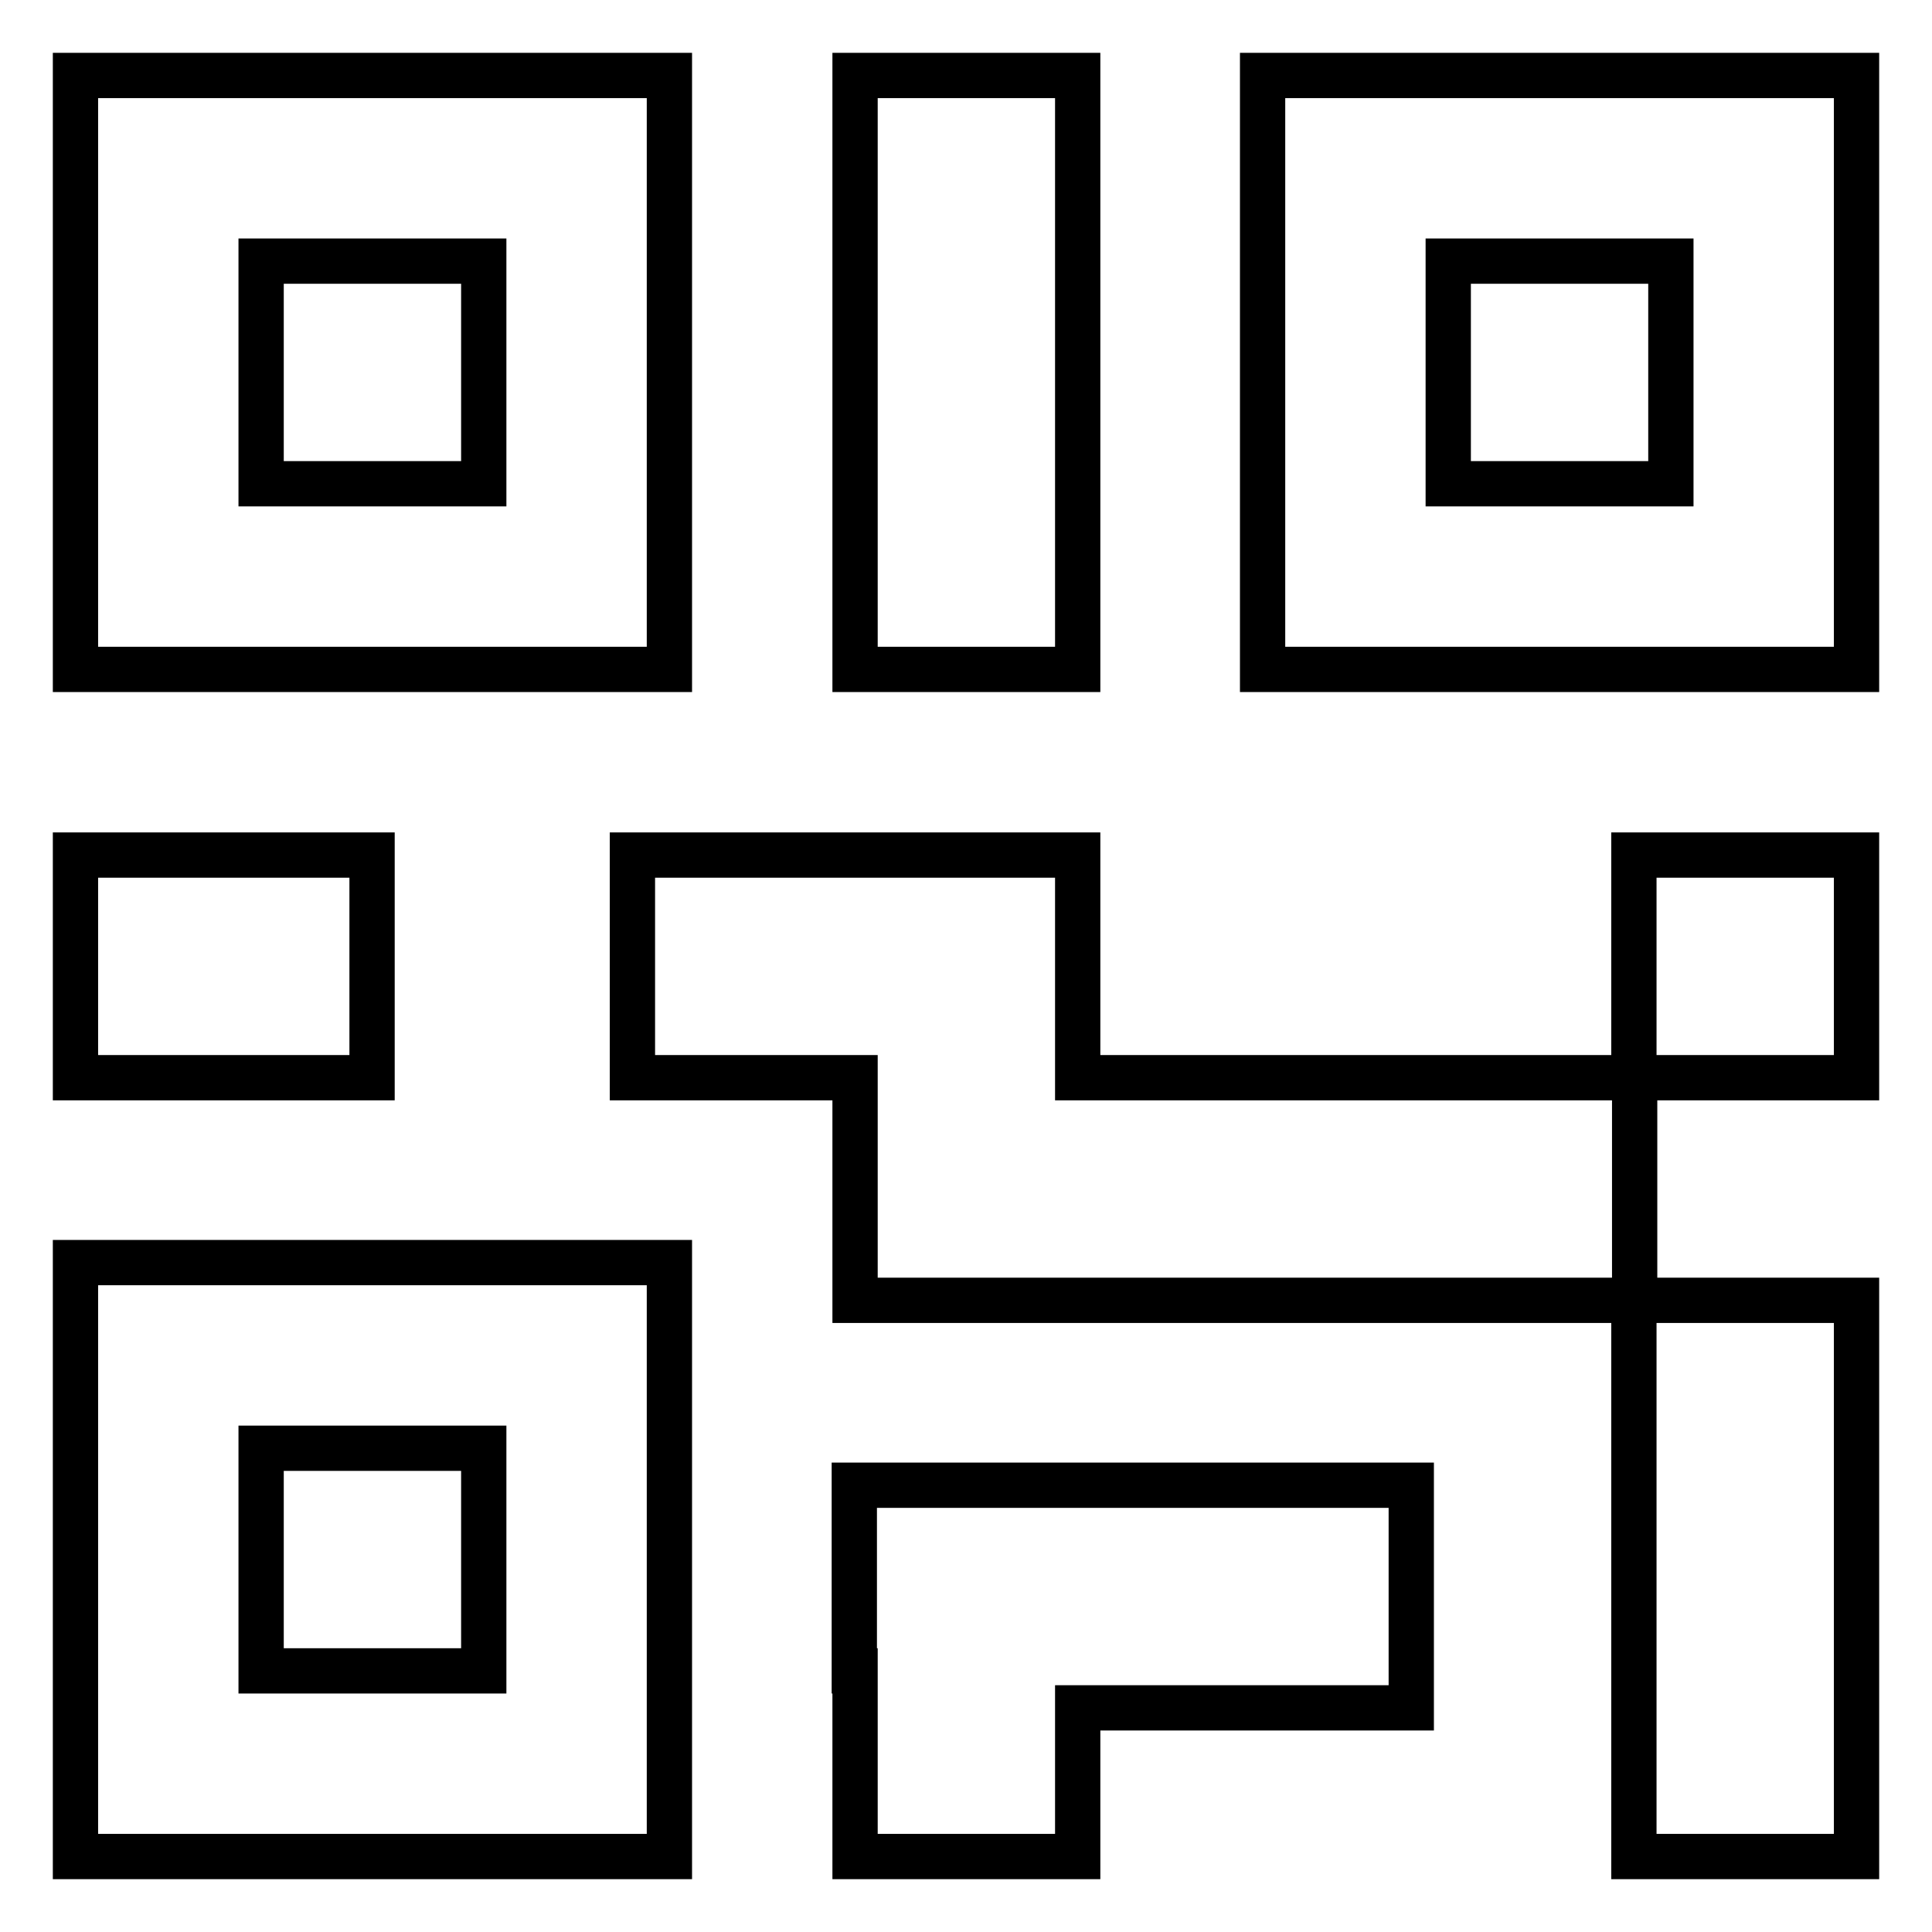 <?xml version="1.0" encoding="utf-8"?>
<!-- Svg Vector Icons : http://www.onlinewebfonts.com/icon -->
<!DOCTYPE svg PUBLIC "-//W3C//DTD SVG 1.1//EN" "http://www.w3.org/Graphics/SVG/1.1/DTD/svg11.dtd">
<svg version="1.1" xmlns="http://www.w3.org/2000/svg" xmlns:xlink="http://www.w3.org/1999/xlink" x="0px" y="0px" viewBox="0 0 256 256" enable-background="new 0 0 256 256" xml:space="preserve">
<g> <path stroke-width="6" fill-opacity="0" stroke="#000000"  d="M167.3,10v78.7H246V10H167.3z M221.4,64.1h-29.5V34.6h29.5V64.1z M10,113.3h39.3v29.5H10V113.3z  M216.5,113.3H246v29.5h-29.5V113.3z M113.3,221.4V246h29.5v-19.7H187v-29.5h-73.8V221.4z M113.3,10h29.5v78.7h-29.5V10z  M216.5,172.3H246V246h-29.5V172.3z M10,246h78.7v-78.7H10V246z M34.6,191.9h29.5v29.5H34.6V191.9z M88.7,10H10v78.7h78.7V10z  M64.1,64.1H34.6V34.6h29.5V64.1z M142.8,113.3h-29.5H83.8v29.5h29.5v29.5h29.5h73.8v-29.5h-73.8V113.3z"/></g>
</svg>